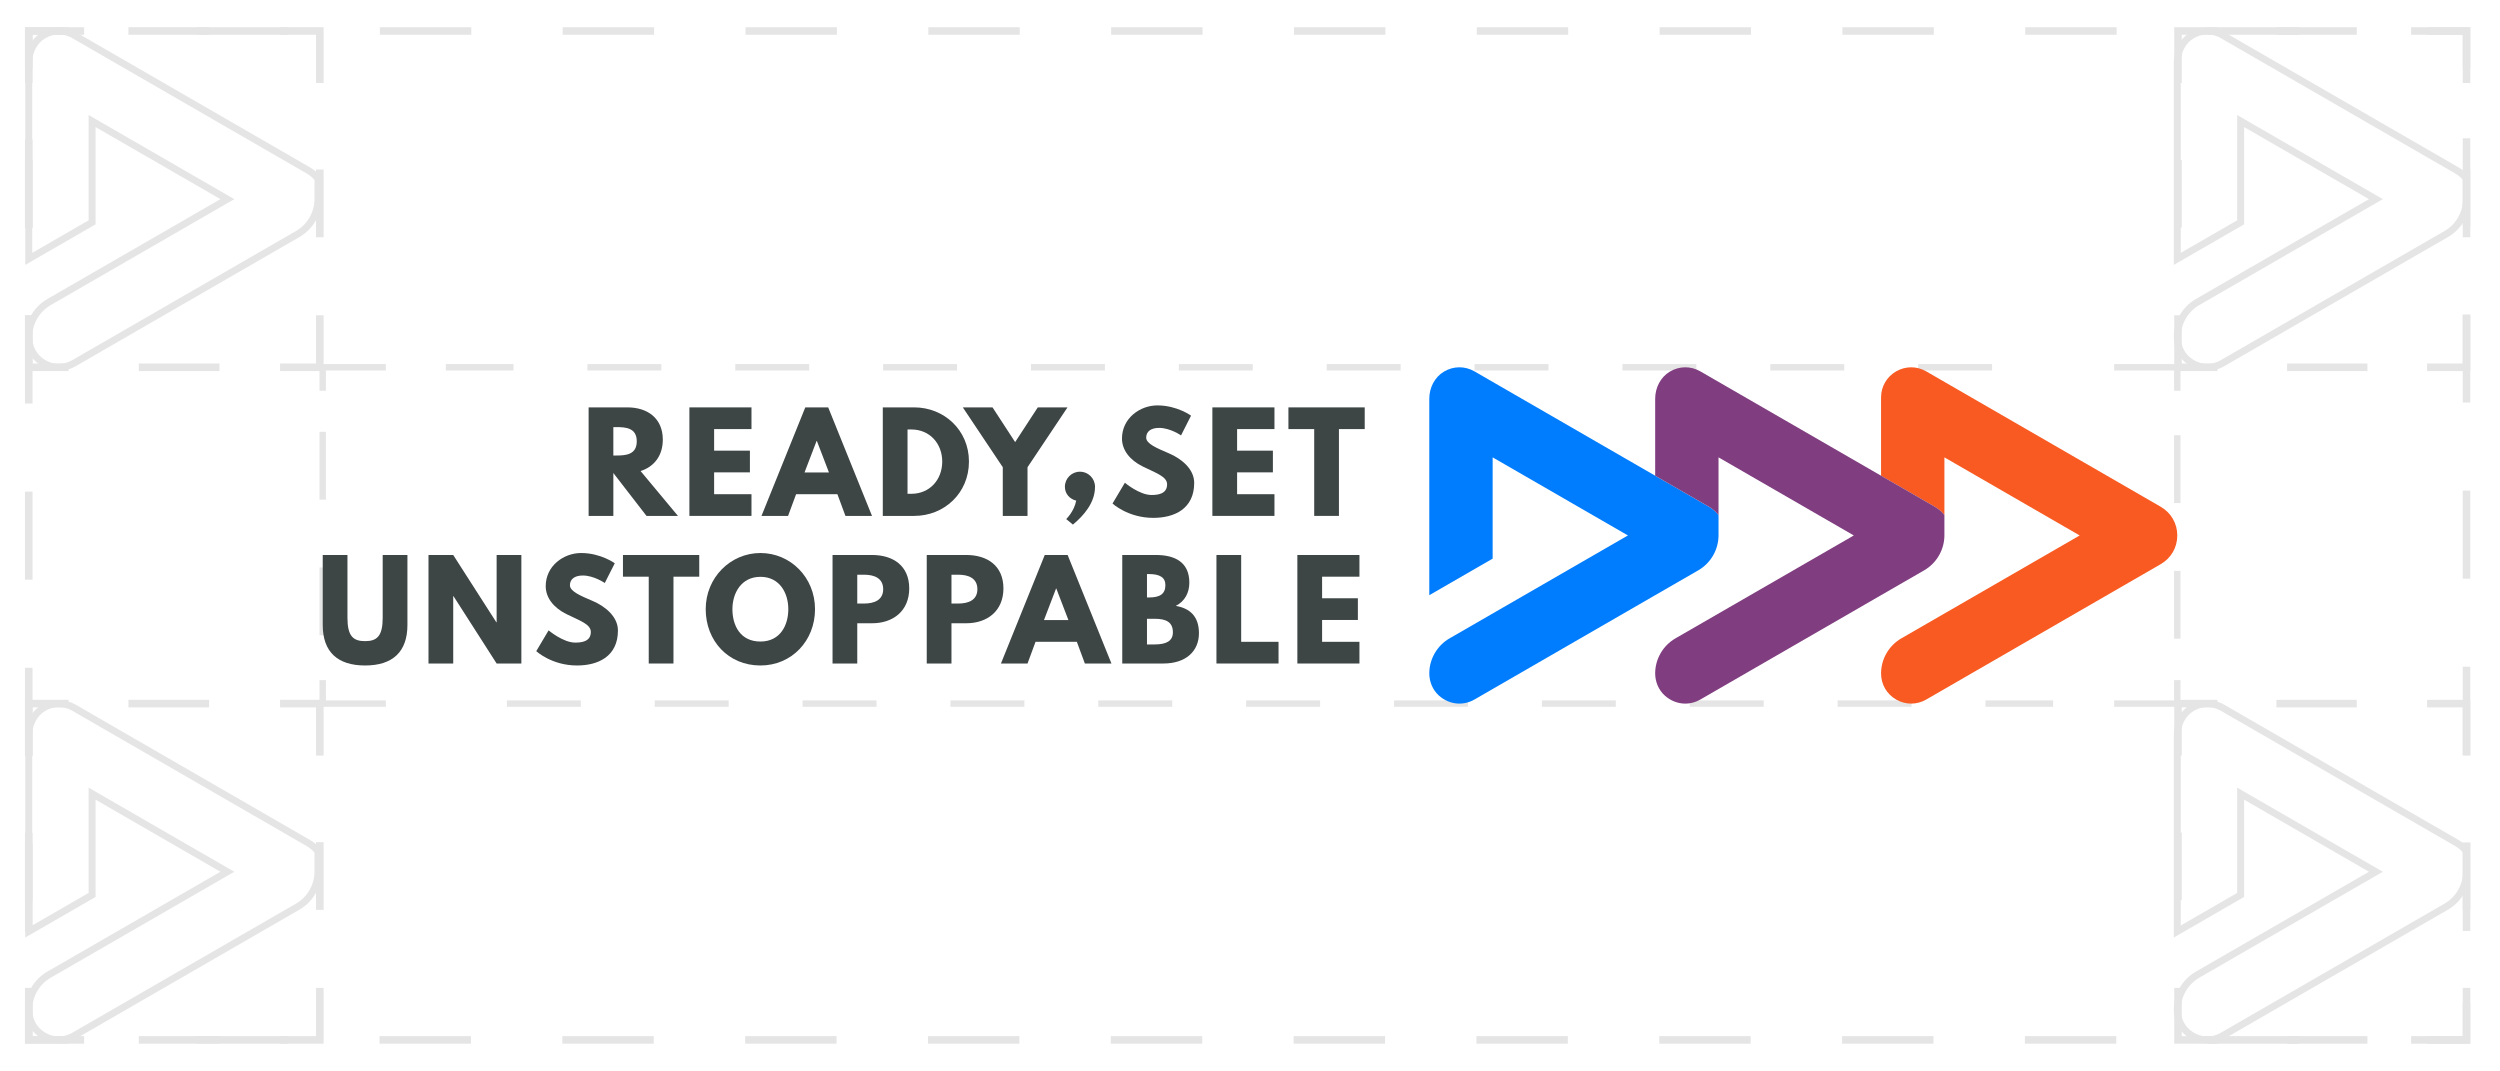 <?xml version="1.0" encoding="UTF-8"?>
<svg id="Layer_1" xmlns="http://www.w3.org/2000/svg" width="359.568" height="154.024" version="1.1" viewBox="0 0 359.568 154.024">
  <!-- Generator: Adobe Illustrator 29.1.0, SVG Export Plug-In . SVG Version: 2.1.0 Build 142)  -->
  <defs>
    <style>
      .st0 {
        stroke-dasharray: 11.603 11.603;
      }

      .st0, .st1, .st2, .st3, .st4, .st5, .st6, .st7, .st8, .st9, .st10, .st11, .st12 {
        fill: none;
        stroke: #e5e5e5;
        stroke-miterlimit: 10;
      }

      .st0, .st8, .st10 {
        stroke-width: 1.09px;
      }

      .st1 {
        stroke-dasharray: 11.552 11.552;
      }

      .st1, .st7, .st12 {
        stroke-width: 1.085px;
      }

      .st13 {
        fill: #3e4545;
      }

      .st14 {
        fill: #803e80;
      }

      .st2 {
        stroke-dasharray: 9.754 9.754;
      }

      .st2, .st4, .st9 {
        stroke-width: .923px;
      }

      .st15 {
        fill: #007dff;
      }

      .st4 {
        stroke-dasharray: 10.633 10.633;
      }

      .st5 {
        stroke-dasharray: 13.147 13.147;
      }

      .st5, .st6, .st11 {
        stroke-width: 1.084px;
      }

      .st6 {
        stroke-dasharray: 12.667 12.667;
      }

      .st7 {
        stroke-dasharray: 9.697 9.697;
      }

      .st8 {
        stroke-dasharray: 9.74 9.74;
      }

      .st16 {
        fill: #f85a21;
      }
    </style>
  </defs>
  <g>
    <polyline class="st11" points="4.135 144.255 4.135 149.567 12.099 149.567"/>
    <line class="st5" x1="28.294" y1="149.567" x2="338.69" y2="149.567"/>
    <polyline class="st11" points="346.787 149.567 354.752 149.567 354.752 144.255"/>
    <line class="st6" x1="354.752" y1="133.896" x2="354.752" y2="14.904"/>
    <polyline class="st11" points="354.752 9.769 354.752 4.457 346.787 4.457"/>
    <line class="st5" x1="330.725" y1="4.457" x2="20.197" y2="4.457"/>
    <polyline class="st11" points="12.099 4.457 4.135 4.457 4.135 9.769"/>
    <line class="st6" x1="4.135" y1="20.039" x2="4.135" y2="139.031"/>
  </g>
  <g>
    <polyline class="st9" points="46.416 97.822 46.416 101.197 55.497 101.197"/>
    <line class="st4" x1="72.903" y1="101.197" x2="295.292" y2="101.197"/>
    <polyline class="st9" points="304.071 101.197 313.152 101.197 313.152 97.822"/>
    <line class="st2" x1="313.152" y1="91.86" x2="313.152" y2="59.127"/>
    <polyline class="st9" points="313.152 56.202 313.152 52.827 304.071 52.827"/>
    <line class="st4" x1="286.514" y1="52.827" x2="64.124" y2="52.827"/>
    <polyline class="st9" points="55.497 52.827 46.416 52.827 46.416 56.202"/>
    <line class="st2" x1="46.416" y1="62.107" x2="46.416" y2="94.841"/>
  </g>
  <g>
    <g>
      <g>
        <path class="st13" d="M95.33,63.228c0-3.065-2.194-4.635-5.089-4.635h-5.582v15.608h3.557v-6.168l4.768,6.168h4.522l-5.374-6.452c1.911-.605,3.198-2.175,3.198-4.521h0ZM88.632,65.516h-.417v-4.087h.417c1.343,0,2.951.095,2.951,2.043s-1.609,2.043-2.951,2.043Z"/>
        <polygon class="st13" points="99.154 74.201 108.084 74.201 108.084 71.08 102.71 71.08 102.71 67.938 107.857 67.938 107.857 64.817 102.71 64.817 102.71 61.714 108.084 61.714 108.084 58.593 99.154 58.593 99.154 74.201"/>
        <path class="st13" d="M115.823,58.593l-6.3,15.608h3.822l1.155-3.121h5.941l1.155,3.121h3.821l-6.3-15.608h-3.292 0ZM115.71,67.957l1.74-4.54h.037l1.741,4.54h-3.519Z"/>
        <path class="st13" d="M131.492,58.593h-4.522v15.608h4.522c4.295,0,7.87-3.254,7.87-7.814,0-4.54-3.594-7.795-7.87-7.795h0ZM131.075,71.022h-.548v-9.252h.548c2.649,0,4.446,2.025,4.446,4.636-.018,2.611-1.816,4.616-4.446,4.616h0Z"/>
        <polygon class="st13" points="149.261 58.593 146.006 63.587 142.752 58.593 138.477 58.593 144.228 67.201 144.228 74.201 147.785 74.201 147.785 67.201 153.536 58.593 149.261 58.593"/>
        <path class="st13" d="M155.316,67.845c-1.192,0-2.156.965-2.156,2.176,0,1.002.701,1.759,1.627,1.987-.302,1.57-1.437,2.648-1.437,2.648l.964.795c1.552-1.286,3.179-3.14,3.179-5.43,0-1.211-.964-2.176-2.176-2.176h-0Z"/>
        <path class="st13" d="M168.107,65.195c-1.777-.757-3.253-1.381-3.253-2.252,0-.852.642-1.4,1.854-1.4,1.607,0,3.158,1.078,3.158,1.078l1.438-2.837s-2.006-1.476-4.843-1.476c-2.516,0-5.09,1.854-5.09,4.767,0,1.628,1.098,3.084,2.971,4.011,1.854.927,3.519,1.438,3.519,2.574,0,1.456-1.476,1.532-2.252,1.532-1.74,0-3.822-1.759-3.822-1.759l-1.777,2.989s2.212,2.062,5.864,2.062c3.046,0,5.884-1.306,5.884-5.033,0-2.043-1.91-3.519-3.652-4.257h-0Z"/>
        <polygon class="st13" points="174.372 74.201 183.302 74.201 183.302 71.08 177.929 71.08 177.929 67.938 183.076 67.938 183.076 64.817 177.929 64.817 177.929 61.714 183.302 61.714 183.302 58.593 174.372 58.593 174.372 74.201"/>
        <polygon class="st13" points="185.31 58.593 185.31 61.714 189.018 61.714 189.018 74.201 192.575 74.201 192.575 61.714 196.283 61.714 196.283 58.593 185.31 58.593"/>
      </g>
      <g>
        <path class="st13" d="M55.042,88.847c0,2.611-.794,3.368-2.534,3.368-1.741,0-2.535-.757-2.535-3.368v-9.025h-3.556v10.065c0,3.859,2.118,5.827,6.091,5.827s6.091-1.968,6.091-5.827v-10.065h-3.557s0,9.025,0,9.025Z"/>
        <polygon class="st13" points="71.429 89.51 71.392 89.51 65.186 79.823 61.629 79.823 61.629 95.431 65.186 95.431 65.186 85.744 65.224 85.744 71.429 95.431 74.986 95.431 74.986 79.823 71.429 79.823 71.429 89.51"/>
        <path class="st13" d="M85.224,86.426c-1.777-.757-3.253-1.381-3.253-2.252,0-.852.642-1.4,1.854-1.4,1.607,0,3.158,1.078,3.158,1.078l1.438-2.837s-2.006-1.476-4.843-1.476c-2.516,0-5.09,1.854-5.09,4.767,0,1.628,1.098,3.084,2.971,4.011,1.854.927,3.519,1.438,3.519,2.574,0,1.456-1.476,1.532-2.252,1.532-1.74,0-3.822-1.759-3.822-1.759l-1.777,2.989s2.212,2.062,5.864,2.062c3.046,0,5.884-1.306,5.884-5.033,0-2.043-1.91-3.519-3.652-4.257h-0Z"/>
        <polygon class="st13" points="89.598 82.944 93.306 82.944 93.306 95.431 96.863 95.431 96.863 82.944 100.571 82.944 100.571 79.823 89.598 79.823 89.598 82.944"/>
        <path class="st13" d="M109.371,79.539c-4.296,0-7.871,3.519-7.871,8.078s3.254,8.098,7.871,8.098c4.483,0,7.851-3.538,7.851-8.098s-3.519-8.078-7.851-8.078ZM109.371,92.271c-2.915,0-4.03-2.327-4.03-4.654s1.286-4.654,4.03-4.654c2.762,0,4.01,2.327,4.01,4.654s-1.173,4.654-4.01,4.654Z"/>
        <path class="st13" d="M125.436,79.823h-5.694v15.608h3.556v-5.79h2.138c3.047,0,5.337-1.798,5.337-5.013,0-3.235-2.29-4.805-5.337-4.805ZM124.301,86.804h-1.004v-4.144h1.004c1.4,0,2.725.473,2.725,2.082,0,1.589-1.325,2.062-2.725,2.062Z"/>
        <path class="st13" d="M138.985,79.823h-5.694v15.608h3.556v-5.79h2.138c3.047,0,5.336-1.798,5.336-5.013,0-3.235-2.289-4.805-5.336-4.805ZM137.851,86.804h-1.004v-4.144h1.004c1.399,0,2.724.473,2.724,2.082,0,1.589-1.325,2.062-2.724,2.062Z"/>
        <path class="st13" d="M150.263,79.823l-6.301,15.608h3.823l1.153-3.121h5.941l1.155,3.121h3.822l-6.301-15.608h-3.291 0ZM150.15,89.187l1.739-4.54h.038l1.741,4.54h-3.519Z"/>
        <path class="st13" d="M169.11,87.144c1.325-.681,1.949-1.911,1.949-3.349,0-2.97-2.119-3.973-4.805-3.973h-4.843v15.608h5.921c3.236,0,5.108-1.778,5.108-4.351,0-2.516-1.381-3.595-3.33-3.936h0ZM164.967,82.566h.284c1.551,0,2.364.473,2.364,1.589,0,1.306-.832,1.778-2.364,1.778h-.284v-3.368ZM166.082,92.687h-1.115v-3.689h1.115c1.685,0,2.611.511,2.611,1.949,0,1.23-.926,1.74-2.611,1.74Z"/>
        <polygon class="st13" points="178.515 79.823 174.958 79.823 174.958 95.431 183.888 95.431 183.888 92.31 178.515 92.31 178.515 79.823"/>
        <polygon class="st13" points="195.525 82.944 195.525 79.823 186.595 79.823 186.595 95.431 195.525 95.431 195.525 92.31 190.153 92.31 190.153 89.168 195.299 89.168 195.299 86.047 190.153 86.047 190.153 82.944 195.525 82.944"/>
      </g>
    </g>
    <path class="st15" d="M247.171,74.079c-.37-.471-.831-.878-1.376-1.192l-7.736-4.467-25.99-15.006c-1.378-.795-3.026-.782-4.395.038-1.346.807-2.103,2.326-2.103,3.896v28.256l9.112-5.256v-14.569l.263.153,19.195,11.081-.265.152-25.39,14.649c-1.776,1.026-2.889,2.927-2.915,4.975-.015,1.231.477,2.447,1.397,3.265,1.474,1.309,3.475,1.494,5.099.557l26.01-15.017,6.174-3.561c1.806-1.042,2.919-2.969,2.919-5.054v-2.899"/>
    <path class="st16" d="M310.771,72.887l-33.727-19.473c-1.357-.782-2.975-.782-4.331.001-1.357.782-2.166,2.184-2.166,3.749v11.256l7.736,4.467c.544.314,1.006.721,1.376,1.192v-8.3l.263.153,19.195,11.081-.265.152-25.389,14.649c-1.797,1.038-2.915,2.971-2.915,5.047,0,1.565.809,2.967,2.166,3.749,1.355.783,2.974.783,4.331.001l33.727-19.473c1.491-.861,2.381-2.403,2.381-4.125s-.89-3.264-2.381-4.126h-0Z"/>
    <path class="st14" d="M279.659,74.079c-.37-.471-.831-.878-1.376-1.192l-7.736-4.467-25.99-15.006c-1.378-.795-3.026-.782-4.395.038-1.346.807-2.103,2.326-2.103,3.896v11.072l7.736,4.467c.544.314,1.006.721,1.376,1.192v-8.3l.263.153,19.195,11.081-.265.152-25.39,14.649c-1.776,1.026-2.889,2.927-2.915,4.975-.015,1.231.477,2.447,1.397,3.265,1.474,1.309,3.475,1.494,5.099.557l26.01-15.017,6.174-3.561c1.806-1.042,2.919-2.969,2.919-5.054v-2.899h0Z"/>
  </g>
  <g>
    <polyline class="st12" points="313.257 142.087 313.257 149.567 318.928 149.567"/>
    <line class="st1" x1="328.947" y1="149.567" x2="344.071" y2="149.567"/>
    <polyline class="st12" points="349.08 149.567 354.752 149.567 354.752 142.087"/>
    <line class="st7" x1="354.752" y1="130.867" x2="354.752" y2="114.162"/>
    <polyline class="st12" points="354.752 108.677 354.752 101.197 349.08 101.197"/>
    <line class="st1" x1="338.966" y1="101.197" x2="323.938" y2="101.197"/>
    <polyline class="st12" points="318.928 101.197 313.257 101.197 313.257 108.677"/>
    <line class="st7" x1="313.257" y1="119.772" x2="313.257" y2="136.477"/>
  </g>
  <path class="st3" d="M354.752,122.449c-.37-.471-.831-.878-1.376-1.192l-7.736-4.467-25.99-15.006c-1.378-.795-3.026-.782-4.395.038-1.346.807-2.103,2.326-2.103,3.896v28.256l9.112-5.256v-14.569l.263.153,19.195,11.081-.265.152-25.39,14.649c-1.776,1.026-2.889,2.927-2.915,4.975-.015,1.231.477,2.447,1.397,3.265,1.474,1.309,3.475,1.494,5.099.557l26.01-15.017,6.174-3.561c1.806-1.042,2.919-2.969,2.919-5.054v-2.899"/>
  <g>
    <polyline class="st12" points="313.257 45.347 313.257 52.827 318.928 52.827"/>
    <line class="st1" x1="328.947" y1="52.827" x2="344.071" y2="52.827"/>
    <polyline class="st12" points="349.08 52.827 354.752 52.827 354.752 45.347"/>
    <line class="st7" x1="354.752" y1="34.127" x2="354.752" y2="17.422"/>
    <polyline class="st12" points="354.752 11.937 354.752 4.457 349.08 4.457"/>
    <line class="st1" x1="338.966" y1="4.457" x2="323.938" y2="4.457"/>
    <polyline class="st12" points="318.928 4.457 313.257 4.457 313.257 11.937"/>
    <line class="st7" x1="313.257" y1="23.032" x2="313.257" y2="39.737"/>
  </g>
  <path class="st3" d="M354.752,25.709c-.37-.471-.831-.878-1.376-1.192l-7.736-4.467-25.99-15.006c-1.378-.795-3.026-.782-4.395.038-1.346.807-2.103,2.326-2.103,3.896v28.256l9.112-5.256v-14.569l.263.153,19.195,11.081-.265.152-25.39,14.649c-1.776,1.026-2.889,2.927-2.915,4.975-.015,1.231.477,2.447,1.397,3.265,1.474,1.309,3.475,1.494,5.099.557l26.01-15.017,6.174-3.561c1.806-1.042,2.919-2.969,2.919-5.054v-2.899"/>
  <g>
    <polyline class="st10" points="4.135 45.347 4.135 52.827 9.856 52.827"/>
    <line class="st0" x1="19.964" y1="52.827" x2="35.222" y2="52.827"/>
    <polyline class="st10" points="40.276 52.827 45.997 52.827 45.997 45.347"/>
    <line class="st8" x1="45.997" y1="34.127" x2="45.997" y2="17.422"/>
    <polyline class="st10" points="45.997 11.937 45.997 4.457 40.276 4.457"/>
    <line class="st0" x1="30.073" y1="4.457" x2="14.91" y2="4.457"/>
    <polyline class="st10" points="9.856 4.457 4.135 4.457 4.135 11.937"/>
    <line class="st8" x1="4.135" y1="23.032" x2="4.135" y2="39.737"/>
  </g>
  <path class="st3" d="M45.734,25.709c-.37-.471-.831-.878-1.376-1.192l-7.736-4.467L10.632,5.044c-1.378-.795-3.026-.782-4.395.038-1.346.807-2.103,2.326-2.103,3.896v28.256l9.112-5.256v-14.569l.263.153,19.195,11.081-.265.152-25.39,14.649c-1.776,1.026-2.889,2.927-2.915,4.975-.015,1.231.477,2.447,1.397,3.265,1.474,1.309,3.475,1.494,5.099.557l26.01-15.017,6.174-3.561c1.806-1.042,2.919-2.969,2.919-5.054v-2.899"/>
  <g>
    <polyline class="st10" points="4.135 142.087 4.135 149.567 9.856 149.567"/>
    <line class="st0" x1="19.964" y1="149.567" x2="35.222" y2="149.567"/>
    <polyline class="st10" points="40.276 149.567 45.997 149.567 45.997 142.087"/>
    <line class="st8" x1="45.997" y1="130.867" x2="45.997" y2="114.162"/>
    <polyline class="st10" points="45.997 108.677 45.997 101.197 40.276 101.197"/>
    <line class="st0" x1="30.073" y1="101.197" x2="14.91" y2="101.197"/>
    <polyline class="st10" points="9.856 101.197 4.135 101.197 4.135 108.677"/>
    <line class="st8" x1="4.135" y1="119.772" x2="4.135" y2="136.477"/>
  </g>
  <path class="st3" d="M45.734,122.449c-.37-.471-.831-.878-1.376-1.192l-7.736-4.467-25.99-15.006c-1.378-.795-3.026-.782-4.395.038-1.346.807-2.103,2.326-2.103,3.896v28.256l9.112-5.256v-14.569l.263.153,19.195,11.081-.265.152-25.39,14.649c-1.776,1.026-2.889,2.927-2.915,4.975-.015,1.231.477,2.447,1.397,3.265,1.474,1.309,3.475,1.494,5.099.557l26.01-15.017,6.174-3.561c1.806-1.042,2.919-2.969,2.919-5.054v-2.899"/>
</svg>